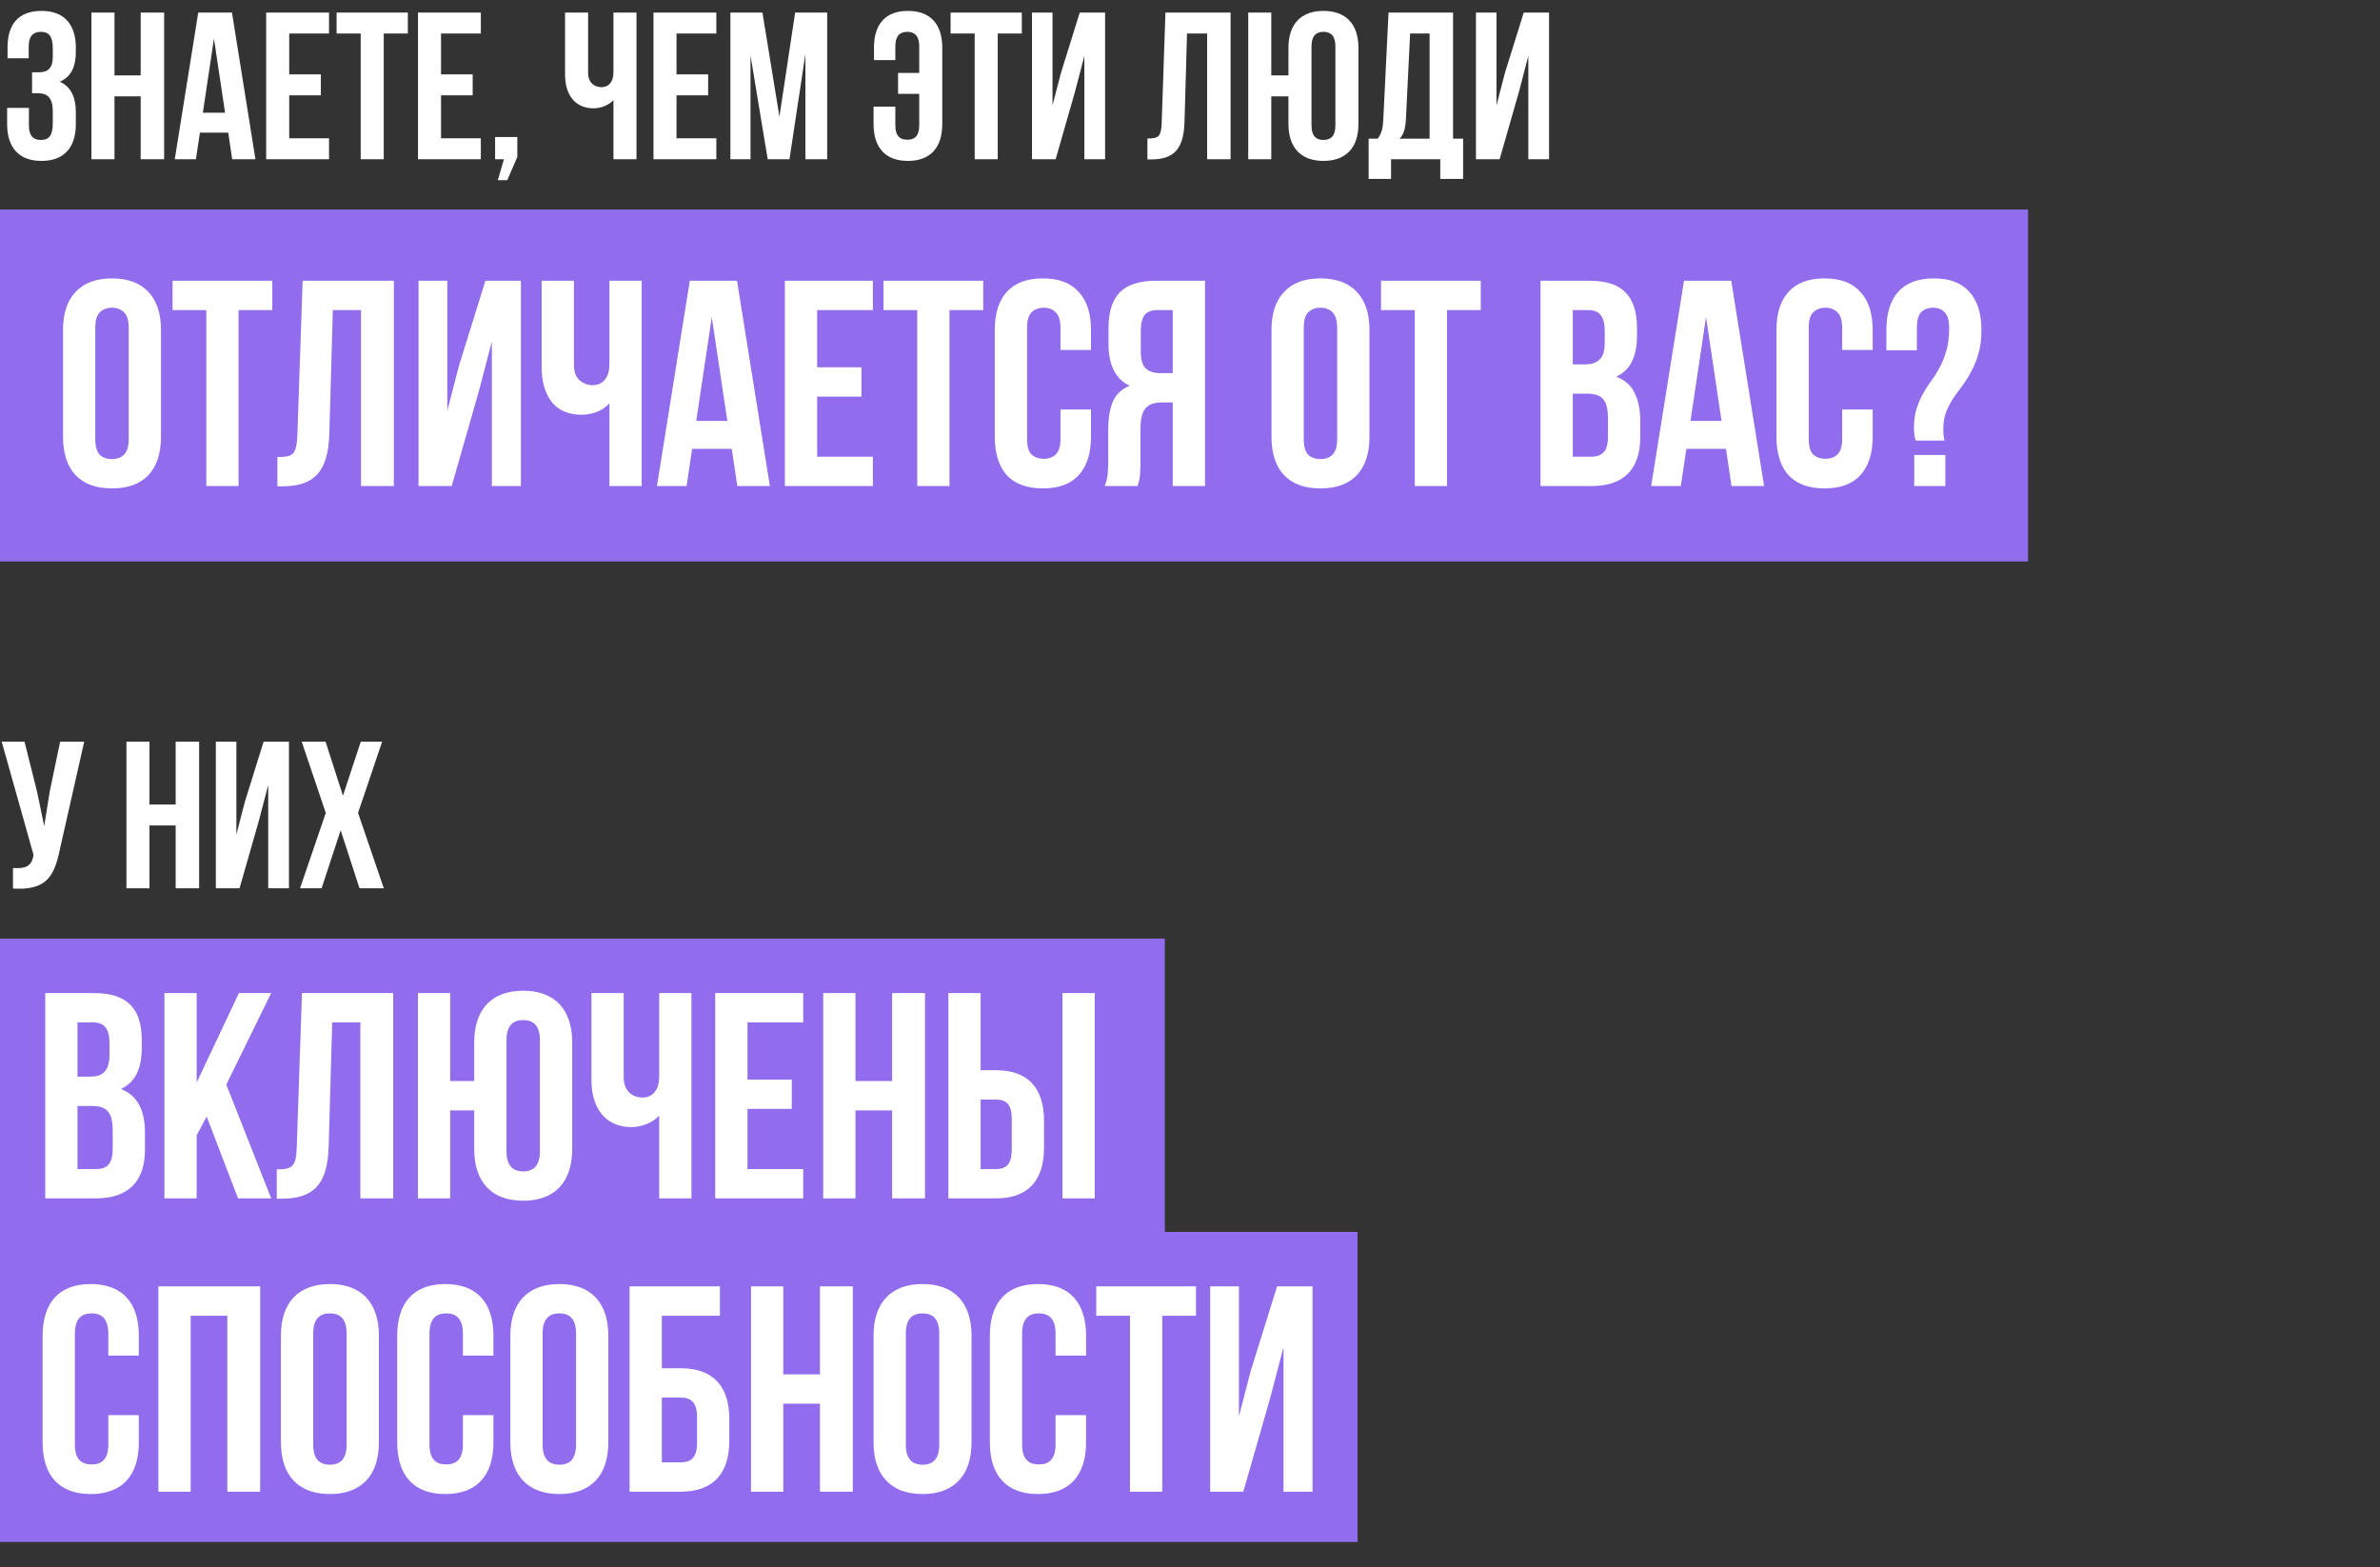 <?xml version="1.0" encoding="UTF-8"?> <svg xmlns="http://www.w3.org/2000/svg" width="284" height="187" viewBox="0 0 284 187" fill="none"><rect x="0" y="0" width="284" height="187" fill="#333333" stroke="none"/> <path d="M6.3 6.775C6.3 8.175 5.675 8.625 4.65 8.625H3.825V11.125H4.5C5.75 11.125 6.3 11.725 6.3 13.35V14.725C6.3 16.275 5.75 16.7 4.875 16.7C4 16.7 3.45 16.225 3.45 14.975V12.875H0.85V14.8C0.85 17.6 2.25 19.2 4.95 19.2C7.65 19.2 9.05 17.6 9.05 14.8V13.425C9.05 11.65 8.5 10.35 7.125 9.75C8.45 9.2 9.05 8.025 9.05 6.15V5.7C9.05 2.9 7.65 1.3 4.95 1.3C2.25 1.3 0.9 2.85 0.9 5.65V6.95H3.425V5.525C3.425 4.275 4 3.8 4.875 3.8C5.75 3.8 6.3 4.225 6.3 5.8V6.775ZM13.662 11.5H16.787V19H19.587V1.5H16.787V9H13.662V1.5H10.912V19H13.662V11.5ZM27.681 1.5H23.656L20.856 19H23.381L23.856 15.825H27.231L27.706 19H30.481L27.681 1.5ZM25.531 4.6L26.856 13.45H24.206L25.531 4.6ZM34.512 4H39.262V1.5H31.762V19H39.262V16.5H34.512V11.375H38.287V8.875H34.512V4ZM40.166 4H43.041V19H45.791V4H48.666V1.5H40.166V4ZM52.627 4H57.377V1.5H49.877V19H57.377V16.5H52.627V11.375H56.402V8.875H52.627V4ZM60.131 19L59.406 21.5H60.531L61.731 18.725V16.35H59.081V19H60.131ZM73.202 1.5V8.6C73.202 9.775 72.652 10.4 71.777 10.4C70.902 10.4 70.177 9.85 70.177 8.675V1.5H67.427V8.9C67.427 11.3 68.602 12.925 70.852 12.925C71.602 12.925 72.602 12.6 73.202 11.95V19H75.952V1.5H73.202ZM80.728 4H85.478V1.5H77.978V19H85.478V16.5H80.728V11.375H84.502V8.875H80.728V4ZM90.982 1.5H87.157V19H89.557V6.625L91.607 19H94.207L96.107 6.45V19H98.707V1.5H94.882L93.007 13.925L90.982 1.5ZM104.239 12.725V14.8C104.239 17.6 105.639 19.2 108.339 19.2C111.039 19.2 112.439 17.6 112.439 14.8V5.7C112.439 2.9 111.039 1.3 108.339 1.3C105.639 1.3 104.289 2.9 104.289 5.7V7.175H106.839V5.525C106.839 4.275 107.389 3.8 108.264 3.8C109.139 3.8 109.689 4.275 109.689 5.525V8.7H107.164V11.2H109.689V14.975C109.689 16.225 109.139 16.675 108.264 16.675C107.389 16.675 106.839 16.225 106.839 14.975V12.725H104.239ZM113.432 4H116.307V19H119.057V4H121.932V1.5H113.432V4ZM128.269 10.975L129.394 6.675V19H131.869V1.5H128.844L126.594 8.725L125.594 12.575V1.5H123.144V19H125.969L128.269 10.975ZM136.919 19.025H137.344C140.094 19.025 141.244 17.775 141.344 14.575L141.644 4H144.044V19H146.844V1.5H139.069L138.619 14.725C138.569 16.35 138.169 16.525 136.919 16.525V19.025ZM153.749 14.8C153.749 17.6 155.224 19.2 157.924 19.2C160.624 19.2 162.099 17.6 162.099 14.8V5.7C162.099 2.9 160.624 1.3 157.924 1.3C155.224 1.3 153.749 2.9 153.749 5.7V9H151.699V1.5H148.949V19H151.699V11.5H153.749V14.8ZM156.499 5.525C156.499 4.275 157.049 3.8 157.924 3.8C158.799 3.8 159.349 4.275 159.349 5.525V14.975C159.349 16.225 158.799 16.7 157.924 16.7C157.049 16.7 156.499 16.225 156.499 14.975V5.525ZM174.59 21.35V16.55H173.39V1.5H165.69L165.065 14.275C165.015 15.3 164.865 15.95 164.39 16.55H163.315V21.35H165.99V19H171.865V21.35H174.59ZM168.265 4H170.59V16.55H166.99C167.44 16.125 167.69 15.55 167.765 14.225L168.265 4ZM181.247 10.975L182.372 6.675V19H184.847V1.5H181.822L179.572 8.725L178.572 12.575V1.5H176.122V19H178.947L181.247 10.975Z" fill="white"></path> <rect y="25" width="242" height="42" fill="#916DEE"></rect> <path d="M11.37 52.365C11.37 53.252 11.545 53.882 11.895 54.255C12.268 54.605 12.758 54.78 13.365 54.78C13.971 54.78 14.45 54.605 14.8 54.255C15.173 53.882 15.36 53.252 15.36 52.365V39.135C15.36 38.248 15.173 37.63 14.8 37.28C14.45 36.907 13.971 36.72 13.365 36.72C12.758 36.72 12.268 36.907 11.895 37.28C11.545 37.63 11.37 38.248 11.37 39.135V52.365ZM7.52 39.38C7.52 37.397 8.021 35.88 9.025 34.83C10.028 33.757 11.475 33.22 13.365 33.22C15.255 33.22 16.701 33.757 17.705 34.83C18.708 35.88 19.21 37.397 19.21 39.38V52.12C19.21 54.103 18.708 55.632 17.705 56.705C16.701 57.755 15.255 58.28 13.365 58.28C11.475 58.28 10.028 57.755 9.025 56.705C8.021 55.632 7.52 54.103 7.52 52.12V39.38ZM20.591 33.5H32.492V37H28.466V58H24.616V37H20.591V33.5ZM33.102 54.535C33.545 54.535 33.907 54.512 34.187 54.465C34.49 54.418 34.735 54.313 34.922 54.15C35.109 53.963 35.237 53.707 35.307 53.38C35.4 53.03 35.459 52.575 35.482 52.015L36.112 33.5H46.997V58H43.077V37H39.717L39.297 51.805C39.227 54.045 38.749 55.643 37.862 56.6C36.999 57.557 35.61 58.035 33.697 58.035H33.102V54.535ZM53.899 58H49.944V33.5H53.374V49.005L54.774 43.615L57.924 33.5H62.159V58H58.694V40.745L57.119 46.765L53.899 58ZM76.57 33.5V58H72.721V48.13C72.3 48.597 71.775 48.947 71.145 49.18C70.539 49.39 69.967 49.495 69.43 49.495C67.844 49.495 66.642 48.982 65.826 47.955C65.032 46.905 64.635 45.54 64.635 43.86V33.5H68.486V43.545C68.486 44.362 68.707 44.968 69.15 45.365C69.594 45.762 70.119 45.96 70.725 45.96C71.332 45.96 71.811 45.75 72.16 45.33C72.534 44.887 72.721 44.257 72.721 43.44V33.5H76.57ZM91.867 58H87.982L87.317 53.555H82.592L81.927 58H78.392L82.312 33.5H87.947L91.867 58ZM83.082 50.23H86.792L84.937 37.84L83.082 50.23ZM97.51 43.825H102.795V47.325H97.51V54.5H104.16V58H93.66V33.5H104.16V37H97.51V43.825ZM105.426 33.5H117.326V37H113.301V58H109.451V37H105.426V33.5ZM130.186 48.865V52.12C130.186 54.103 129.696 55.632 128.716 56.705C127.759 57.755 126.336 58.28 124.446 58.28C122.556 58.28 121.121 57.755 120.141 56.705C119.184 55.632 118.706 54.103 118.706 52.12V39.38C118.706 37.397 119.184 35.88 120.141 34.83C121.121 33.757 122.556 33.22 124.446 33.22C126.336 33.22 127.759 33.757 128.716 34.83C129.696 35.88 130.186 37.397 130.186 39.38V41.76H126.546V39.135C126.546 38.248 126.359 37.63 125.986 37.28C125.636 36.907 125.158 36.72 124.551 36.72C123.944 36.72 123.454 36.907 123.081 37.28C122.731 37.63 122.556 38.248 122.556 39.135V52.365C122.556 53.252 122.731 53.87 123.081 54.22C123.454 54.57 123.944 54.745 124.551 54.745C125.158 54.745 125.636 54.57 125.986 54.22C126.359 53.87 126.546 53.252 126.546 52.365V48.865H130.186ZM131.822 58C132.009 57.533 132.125 57.078 132.172 56.635C132.219 56.168 132.242 55.632 132.242 55.025V51.245C132.242 49.962 132.417 48.877 132.767 47.99C133.14 47.08 133.817 46.427 134.797 46.03C133.117 45.237 132.277 43.58 132.277 41.06V39.135C132.277 37.245 132.72 35.833 133.607 34.9C134.517 33.967 135.975 33.5 137.982 33.5H143.792V58H139.942V48.025H138.612C137.725 48.025 137.084 48.258 136.687 48.725C136.29 49.192 136.092 49.997 136.092 51.14V54.99C136.092 55.48 136.08 55.888 136.057 56.215C136.057 56.542 136.034 56.81 135.987 57.02C135.964 57.23 135.929 57.405 135.882 57.545C135.835 57.685 135.789 57.837 135.742 58H131.822ZM138.087 37C137.41 37 136.909 37.198 136.582 37.595C136.279 37.992 136.127 38.633 136.127 39.52V41.935C136.127 42.915 136.325 43.592 136.722 43.965C137.142 44.338 137.714 44.525 138.437 44.525H139.942V37H138.087ZM155.574 52.365C155.574 53.252 155.749 53.882 156.099 54.255C156.472 54.605 156.962 54.78 157.569 54.78C158.175 54.78 158.654 54.605 159.004 54.255C159.377 53.882 159.564 53.252 159.564 52.365V39.135C159.564 38.248 159.377 37.63 159.004 37.28C158.654 36.907 158.175 36.72 157.569 36.72C156.962 36.72 156.472 36.907 156.099 37.28C155.749 37.63 155.574 38.248 155.574 39.135V52.365ZM151.724 39.38C151.724 37.397 152.225 35.88 153.229 34.83C154.232 33.757 155.679 33.22 157.569 33.22C159.459 33.22 160.905 33.757 161.909 34.83C162.912 35.88 163.414 37.397 163.414 39.38V52.12C163.414 54.103 162.912 55.632 161.909 56.705C160.905 57.755 159.459 58.28 157.569 58.28C155.679 58.28 154.232 57.755 153.229 56.705C152.225 55.632 151.724 54.103 151.724 52.12V39.38ZM164.796 33.5H176.696V37H172.671V58H168.821V37H164.796V33.5ZM189.636 33.5C191.642 33.5 193.089 33.967 193.976 34.9C194.886 35.833 195.341 37.245 195.341 39.135V40.01C195.341 41.27 195.142 42.308 194.746 43.125C194.349 43.942 193.719 44.548 192.856 44.945C193.906 45.342 194.641 45.995 195.061 46.905C195.504 47.792 195.726 48.888 195.726 50.195V52.19C195.726 54.08 195.236 55.527 194.256 56.53C193.276 57.51 191.817 58 189.881 58H183.826V33.5H189.636ZM187.676 46.975V54.5H189.881C190.534 54.5 191.024 54.325 191.351 53.975C191.701 53.625 191.876 52.995 191.876 52.085V49.95C191.876 48.807 191.677 48.025 191.281 47.605C190.907 47.185 190.277 46.975 189.391 46.975H187.676ZM187.676 37V43.475H189.181C189.904 43.475 190.464 43.288 190.861 42.915C191.281 42.542 191.491 41.865 191.491 40.885V39.52C191.491 38.633 191.327 37.992 191.001 37.595C190.697 37.198 190.207 37 189.531 37H187.676ZM210.505 58H206.62L205.955 53.555H201.23L200.565 58H197.03L200.95 33.5H206.585L210.505 58ZM201.72 50.23H205.43L203.575 37.84L201.72 50.23ZM223.462 48.865V52.12C223.462 54.103 222.972 55.632 221.992 56.705C221.036 57.755 219.612 58.28 217.722 58.28C215.832 58.28 214.397 57.755 213.417 56.705C212.461 55.632 211.982 54.103 211.982 52.12V39.38C211.982 37.397 212.461 35.88 213.417 34.83C214.397 33.757 215.832 33.22 217.722 33.22C219.612 33.22 221.036 33.757 221.992 34.83C222.972 35.88 223.462 37.397 223.462 39.38V41.76H219.822V39.135C219.822 38.248 219.636 37.63 219.262 37.28C218.912 36.907 218.434 36.72 217.827 36.72C217.221 36.72 216.731 36.907 216.357 37.28C216.007 37.63 215.832 38.248 215.832 39.135V52.365C215.832 53.252 216.007 53.87 216.357 54.22C216.731 54.57 217.221 54.745 217.827 54.745C218.434 54.745 218.912 54.57 219.262 54.22C219.636 53.87 219.822 53.252 219.822 52.365V48.865H223.462ZM228.598 52.575C228.458 52.155 228.388 51.653 228.388 51.07C228.388 50.183 228.493 49.413 228.703 48.76C228.913 48.107 229.17 47.512 229.473 46.975C229.777 46.415 230.115 45.89 230.488 45.4C230.862 44.887 231.2 44.338 231.503 43.755C231.807 43.172 232.063 42.518 232.273 41.795C232.483 41.048 232.588 40.162 232.588 39.135C232.588 38.248 232.413 37.63 232.063 37.28C231.737 36.907 231.27 36.72 230.663 36.72C230.057 36.72 229.578 36.907 229.228 37.28C228.902 37.63 228.738 38.248 228.738 39.135V41.795H225.098V39.38C225.098 37.397 225.565 35.88 226.498 34.83C227.455 33.757 228.878 33.22 230.768 33.22C232.658 33.22 234.07 33.757 235.003 34.83C235.96 35.88 236.438 37.397 236.438 39.38C236.438 40.453 236.322 41.387 236.088 42.18C235.878 42.95 235.598 43.65 235.248 44.28C234.922 44.91 234.56 45.493 234.163 46.03C233.767 46.543 233.393 47.057 233.043 47.57C232.717 48.083 232.437 48.632 232.203 49.215C231.993 49.798 231.888 50.463 231.888 51.21C231.888 51.723 231.935 52.178 232.028 52.575H228.598ZM232.133 54.29V58H228.423V54.29H232.133Z" fill="white"></path> <path d="M10.05 88.5H7.175L5.925 94.5L5.275 98.575L4.425 94.475L2.925 88.5H0.2L4 102L3.975 102.15C3.75 103.425 2.95 103.675 1.55 103.575V106.025C5.375 106.275 6.45 104.7 7.1 101.55L10.05 88.5ZM17.837 98.5H20.962V106H23.762V88.5H20.962V96H17.837V88.5H15.087V106H17.837V98.5ZM30.881 97.975L32.006 93.675V106H34.481V88.5H31.456L29.206 95.725L28.206 99.575V88.5H25.756V106H28.581L30.881 97.975ZM43.05 88.5L40.925 94.95L38.85 88.5H36L38.875 97L35.8 106H38.375L40.65 99.075L42.9 106H45.8L42.725 97L45.6 88.5H43.05Z" fill="white"></path> <rect y="147" width="162" height="37" fill="#916DEE"></rect> <rect y="112" width="139" height="40" fill="#916DEE"></rect> <path d="M11.21 118.5H5.4V143H11.455C15.305 143 17.3 140.97 17.3 137.19V135.195C17.3 132.605 16.495 130.75 14.43 129.945C16.145 129.14 16.915 127.53 16.915 125.01V124.135C16.915 120.355 15.2 118.5 11.21 118.5ZM10.965 131.975C12.715 131.975 13.45 132.675 13.45 134.95V137.085C13.45 138.905 12.75 139.5 11.455 139.5H9.25V131.975H10.965ZM11.105 122C12.47 122 13.065 122.77 13.065 124.52V125.885C13.065 127.845 12.19 128.475 10.755 128.475H9.25V122H11.105ZM28.404 143H32.359L27.004 129.42L32.359 118.5H28.509L23.469 129.175V118.5H19.619V143H23.469V135.475L24.659 133.235L28.404 143ZM33.026 143.035H33.621C37.471 143.035 39.081 141.285 39.221 136.805L39.641 122H43.001V143H46.921V118.5H36.036L35.406 137.015C35.336 139.29 34.776 139.535 33.026 139.535V143.035ZM56.588 137.12C56.588 141.04 58.653 143.28 62.433 143.28C66.213 143.28 68.278 141.04 68.278 137.12V124.38C68.278 120.46 66.213 118.22 62.433 118.22C58.653 118.22 56.588 120.46 56.588 124.38V129H53.718V118.5H49.868V143H53.718V132.5H56.588V137.12ZM60.438 124.135C60.438 122.385 61.208 121.72 62.433 121.72C63.658 121.72 64.428 122.385 64.428 124.135V137.365C64.428 139.115 63.658 139.78 62.433 139.78C61.208 139.78 60.438 139.115 60.438 137.365V124.135ZM78.66 118.5V128.44C78.66 130.085 77.89 130.96 76.665 130.96C75.44 130.96 74.425 130.19 74.425 128.545V118.5H70.575V128.86C70.575 132.22 72.22 134.495 75.37 134.495C76.42 134.495 77.82 134.04 78.66 133.13V143H82.51V118.5H78.66ZM89.196 122H95.846V118.5H85.346V143H95.846V139.5H89.196V132.325H94.481V128.825H89.196V122ZM102.082 132.5H106.457V143H110.377V118.5H106.457V129H102.082V118.5H98.232V143H102.082V132.5ZM118.839 143C122.689 143 124.579 140.865 124.579 136.945V133.76C124.579 129.84 122.689 127.705 118.839 127.705H117.019V118.5H113.169V143H118.839ZM117.019 139.5V131.205H118.839C120.064 131.205 120.729 131.765 120.729 133.515V137.19C120.729 138.94 120.064 139.5 118.839 139.5H117.019ZM130.634 143V118.5H126.784V143H130.634ZM12.925 168.865V172.365C12.925 174.115 12.155 174.745 10.93 174.745C9.705 174.745 8.935 174.115 8.935 172.365V159.135C8.935 157.385 9.705 156.72 10.93 156.72C12.155 156.72 12.925 157.385 12.925 159.135V161.76H16.565V159.38C16.565 155.46 14.605 153.22 10.825 153.22C7.045 153.22 5.085 155.46 5.085 159.38V172.12C5.085 176.04 7.045 178.28 10.825 178.28C14.605 178.28 16.565 176.04 16.565 172.12V168.865H12.925ZM22.751 157H27.126V178H31.046V153.5H18.901V178H22.751V157ZM37.373 159.135C37.373 157.385 38.142 156.72 39.367 156.72C40.593 156.72 41.362 157.385 41.362 159.135V172.365C41.362 174.115 40.593 174.78 39.367 174.78C38.142 174.78 37.373 174.115 37.373 172.365V159.135ZM33.523 172.12C33.523 176.04 35.587 178.28 39.367 178.28C43.148 178.28 45.212 176.04 45.212 172.12V159.38C45.212 155.46 43.148 153.22 39.367 153.22C35.587 153.22 33.523 155.46 33.523 159.38V172.12ZM55.239 168.865V172.365C55.239 174.115 54.469 174.745 53.245 174.745C52.02 174.745 51.249 174.115 51.249 172.365V159.135C51.249 157.385 52.02 156.72 53.245 156.72C54.469 156.72 55.239 157.385 55.239 159.135V161.76H58.88V159.38C58.88 155.46 56.919 153.22 53.139 153.22C49.359 153.22 47.4 155.46 47.4 159.38V172.12C47.4 176.04 49.359 178.28 53.139 178.28C56.919 178.28 58.88 176.04 58.88 172.12V168.865H55.239ZM64.75 159.135C64.75 157.385 65.52 156.72 66.745 156.72C67.97 156.72 68.74 157.385 68.74 159.135V172.365C68.74 174.115 67.97 174.78 66.745 174.78C65.52 174.78 64.75 174.115 64.75 172.365V159.135ZM60.9 172.12C60.9 176.04 62.965 178.28 66.745 178.28C70.525 178.28 72.59 176.04 72.59 172.12V159.38C72.59 155.46 70.525 153.22 66.745 153.22C62.965 153.22 60.9 155.46 60.9 159.38V172.12ZM81.217 178C85.067 178 87.027 175.865 87.027 171.945V169.32C87.027 165.4 85.067 163.265 81.217 163.265H78.977V157H85.907V153.5H75.127V178H81.217ZM78.977 174.5V166.765H81.217C82.442 166.765 83.177 167.325 83.177 169.075V172.19C83.177 173.94 82.442 174.5 81.217 174.5H78.977ZM93.469 167.5H97.844V178H101.764V153.5H97.844V164H93.469V153.5H89.619V178H93.469V167.5ZM108.09 159.135C108.09 157.385 108.86 156.72 110.085 156.72C111.31 156.72 112.08 157.385 112.08 159.135V172.365C112.08 174.115 111.31 174.78 110.085 174.78C108.86 174.78 108.09 174.115 108.09 172.365V159.135ZM104.24 172.12C104.24 176.04 106.305 178.28 110.085 178.28C113.865 178.28 115.93 176.04 115.93 172.12V159.38C115.93 155.46 113.865 153.22 110.085 153.22C106.305 153.22 104.24 155.46 104.24 159.38V172.12ZM125.957 168.865V172.365C125.957 174.115 125.187 174.745 123.962 174.745C122.737 174.745 121.967 174.115 121.967 172.365V159.135C121.967 157.385 122.737 156.72 123.962 156.72C125.187 156.72 125.957 157.385 125.957 159.135V161.76H129.597V159.38C129.597 155.46 127.637 153.22 123.857 153.22C120.077 153.22 118.117 155.46 118.117 159.38V172.12C118.117 176.04 120.077 178.28 123.857 178.28C127.637 178.28 129.597 176.04 129.597 172.12V168.865H125.957ZM130.813 157H134.838V178H138.688V157H142.713V153.5H130.813V157ZM151.584 166.765L153.159 160.745V178H156.624V153.5H152.389L149.239 163.615L147.839 169.005V153.5H144.409V178H148.364L151.584 166.765Z" fill="white"></path> </svg> 